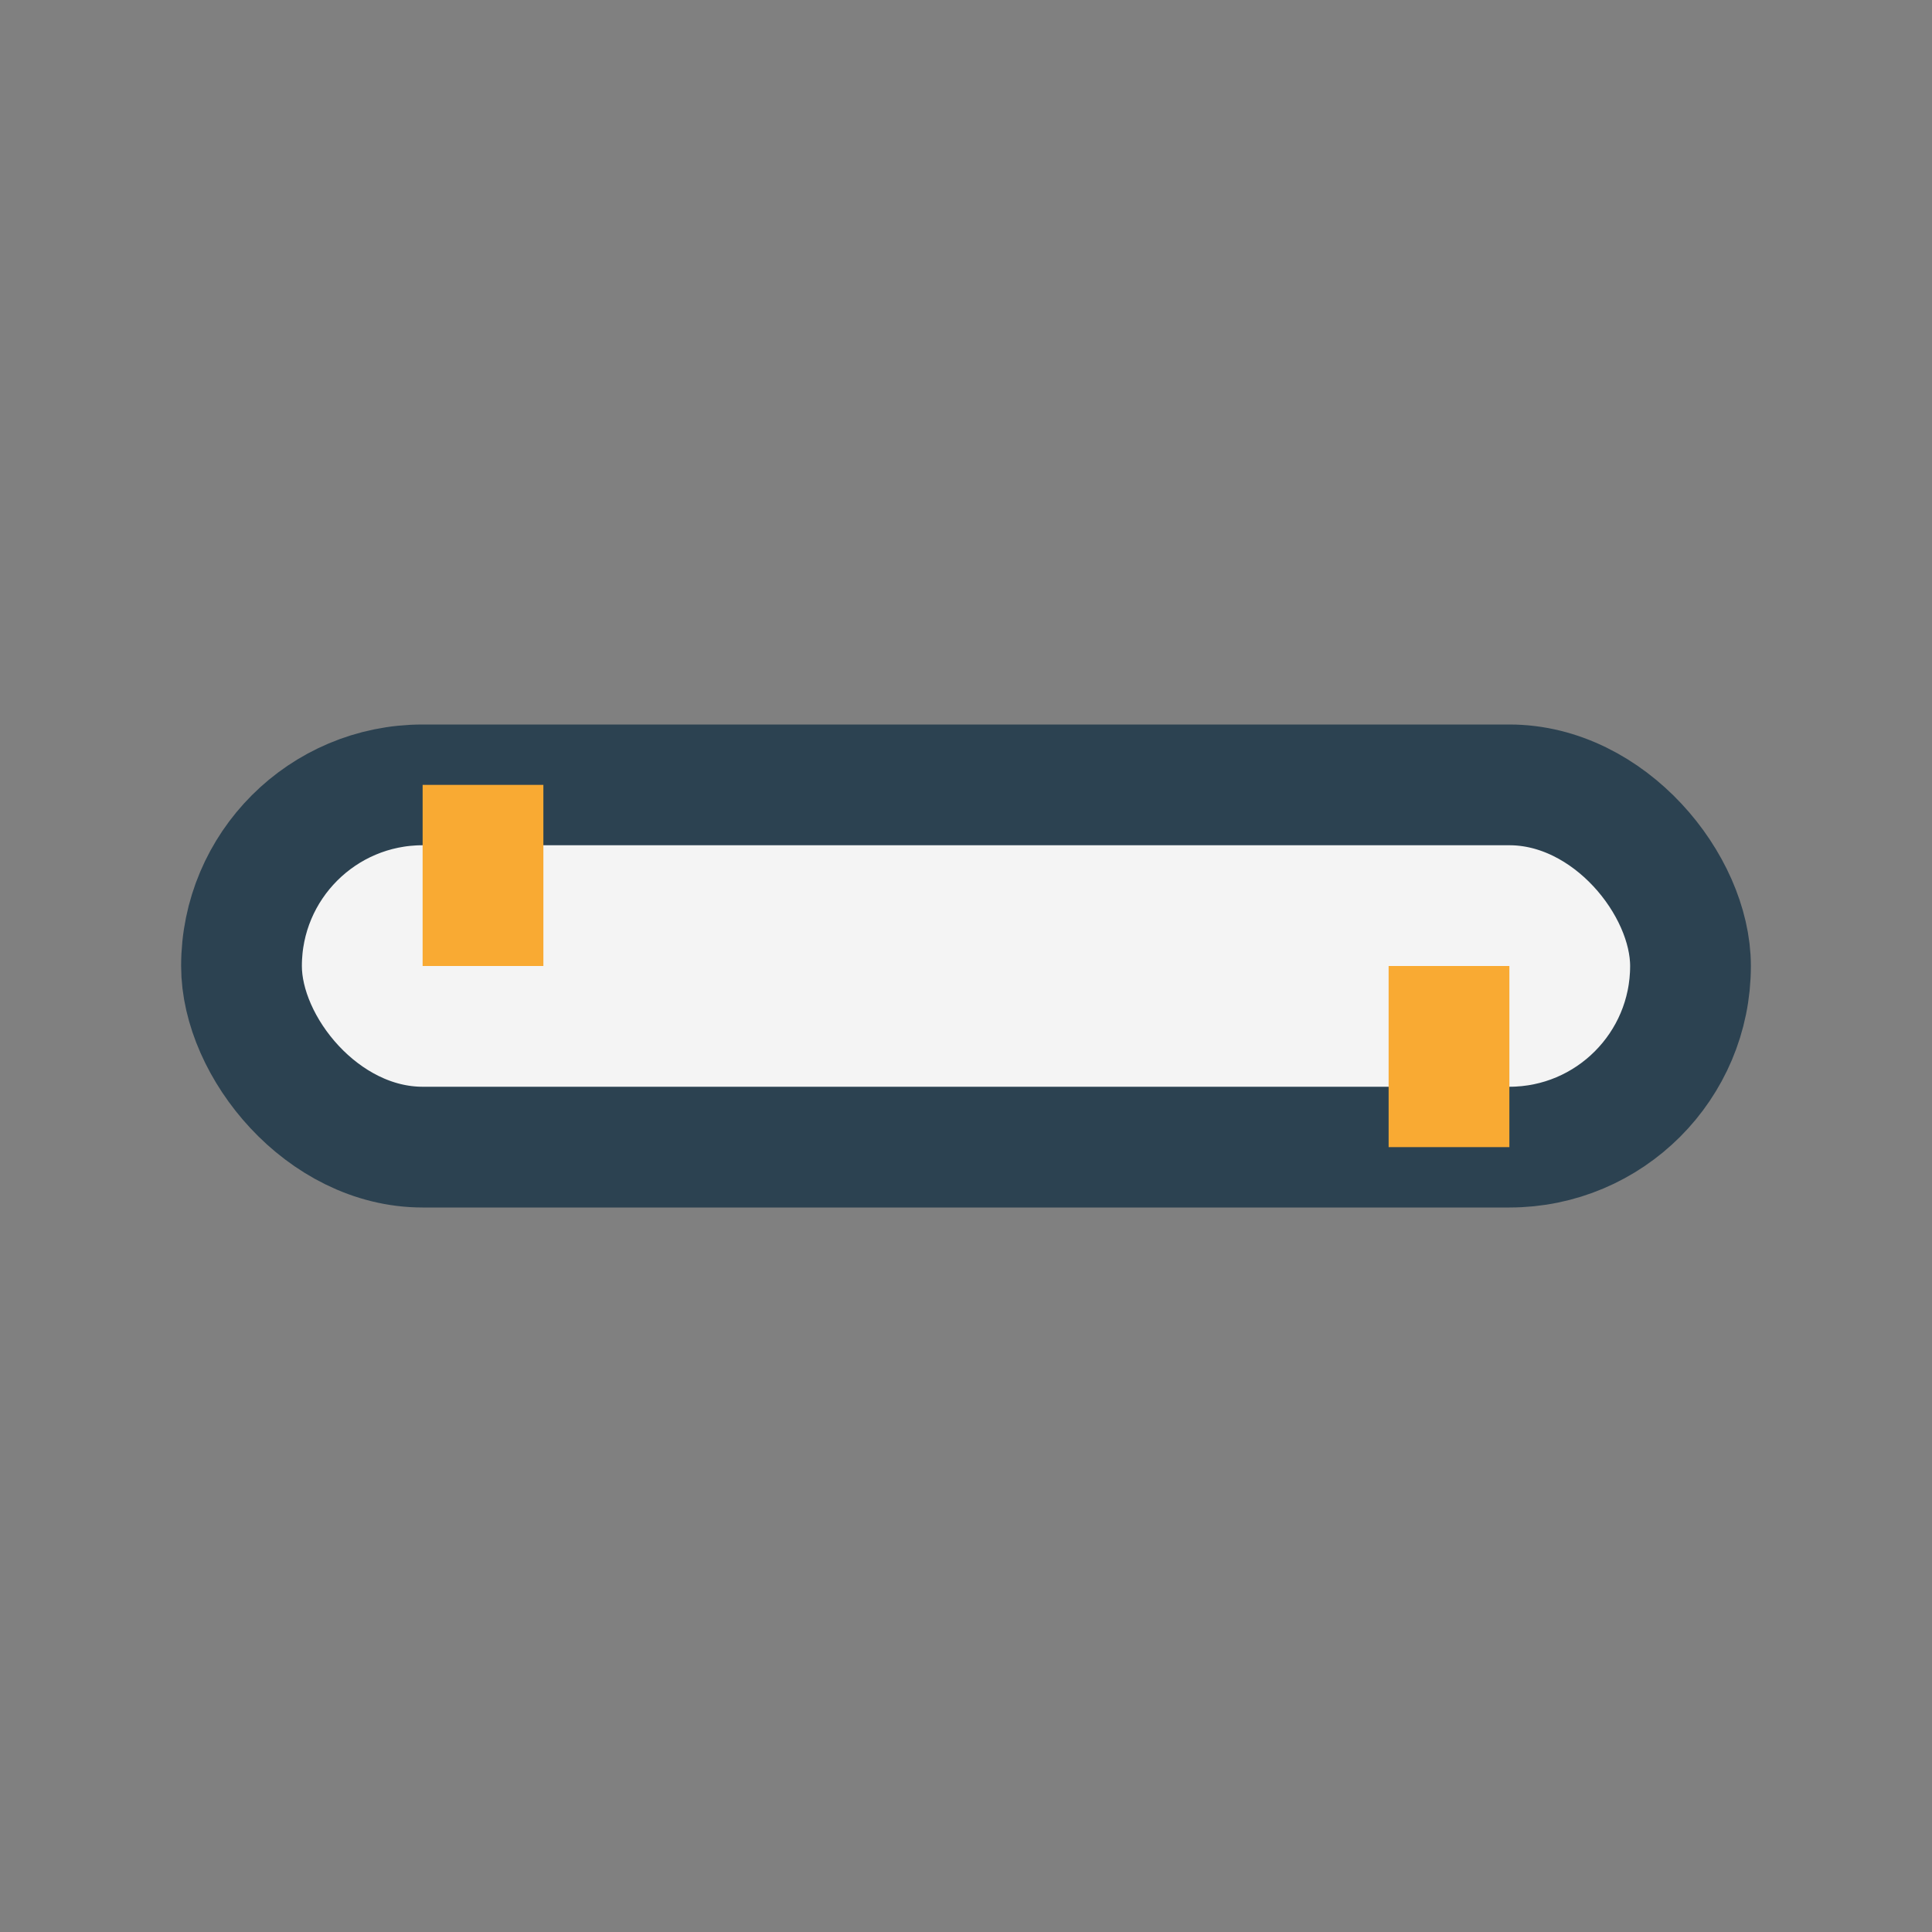 <?xml version="1.0" encoding="UTF-8"?>
<svg xmlns="http://www.w3.org/2000/svg" width="32" height="32" viewBox="0 0 32 32"><rect x="0" y="0" width="32" height="32" fill="#808080" stroke="none"/><rect x="4" y="13" width="24" height="6" rx="3" fill="#F4F4F4" stroke="#2C4251" stroke-width="2"/><path d="M8 16v-3M24 16v3" stroke="#F9AA33" stroke-width="2"/></svg>
